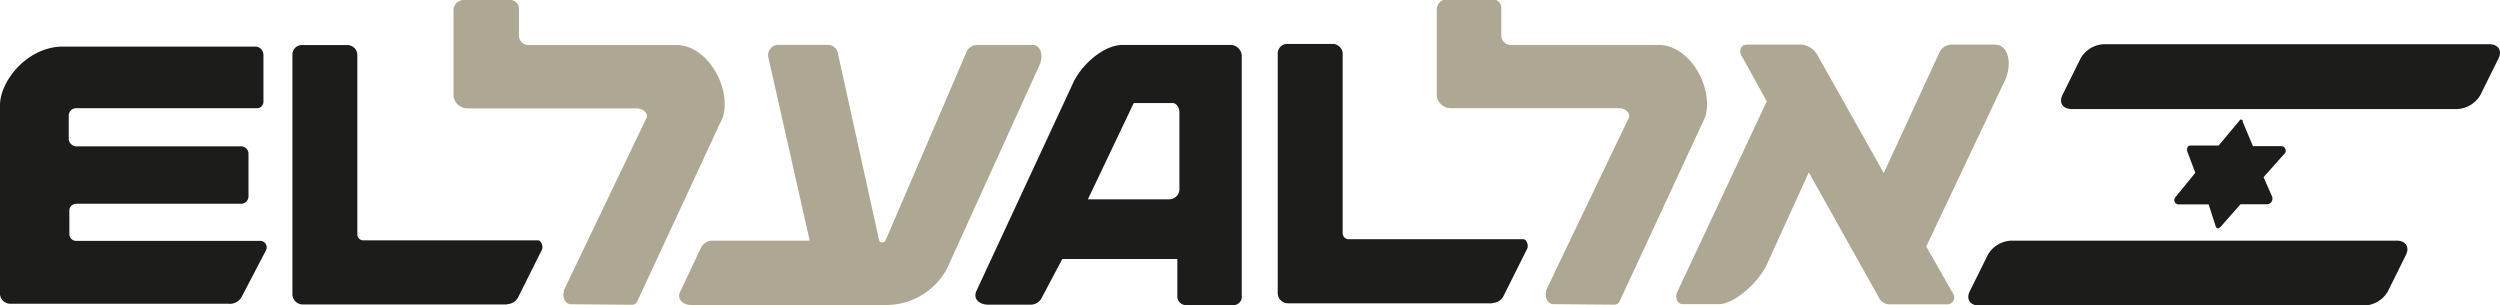 <svg xmlns="http://www.w3.org/2000/svg" viewBox="0 0 242.56 29.63"><defs><style>.cls-1{fill:#1c1c1b;}.cls-1,.cls-2{fill-rule:evenodd;}.cls-2{fill:#ada793;}</style></defs><title>LY</title><g id="Layer_2" data-name="Layer 2"><g id="Layer_1-2" data-name="Layer 1"><path class="cls-1" d="M22.25,29.47H1a1,1,0,0,1-1-1.09V10.2C0,7.92,2.52,4.67,5.91,4.52H24.83a.81.81,0,0,1,.73.81V9.86a.63.63,0,0,1-.6.64H7.35a.72.72,0,0,0-.68.73v2.32a.8.8,0,0,0,.9.65H23.44a.72.72,0,0,1,.67.75V19.1a.73.73,0,0,1-.66.67h-16c-.46,0-.74.34-.72.68v2.3a.67.67,0,0,0,.74.62l17.85,0a.64.64,0,0,1,.51.87L23.45,28.8a1.33,1.33,0,0,1-1.2.68Z"/><path class="cls-1" d="M204.08,4.29h37.45c.86,0,1.26.62.89,1.37l-1.76,3.55a2.74,2.74,0,0,1-2.25,1.37H201c-.86,0-1.26-.62-.89-1.37l1.76-3.55a2.74,2.74,0,0,1,2.25-1.37Z"/><path class="cls-1" d="M195.1,23.35h37.45c.86,0,1.26.62.89,1.37l-1.76,3.55a2.74,2.74,0,0,1-2.25,1.37H192c-.86,0-1.26-.62-.89-1.37l1.76-3.55a2.74,2.74,0,0,1,2.25-1.37Z"/><path class="cls-1" d="M49.19,29.54l-19.82,0a1,1,0,0,1-1-1l0-23.3a.93.93,0,0,1,1-.87h4.4a1,1,0,0,1,.9.87l0,17.51a.59.59,0,0,0,.52.57h17c.34,0,.52.6.4.89l-2.3,4.6a1.26,1.26,0,0,1-1.08.7Z"/><path class="cls-1" d="M144.79,29.43l-19.82,0a1,1,0,0,1-1-1l0-23.3a.93.93,0,0,1,1-.87h4.4a1,1,0,0,1,.9.87l0,17.51a.59.59,0,0,0,.52.57h17c.34,0,.52.6.4.89l-2.3,4.6a1.26,1.26,0,0,1-1.08.7Z"/><path class="cls-2" d="M54.69,28.2l8-16.68c.26-.39-.16-.95-.84-1H45.33A1.4,1.4,0,0,1,44,9.38l0-8.41A1,1,0,0,1,45,0h4.58a.85.85,0,0,1,.77.92V3.51a.93.93,0,0,0,.89.86l14.39,0c2.94,0,5.32,4,4.53,6.94l-8.36,18a.57.57,0,0,1-.48.26l-5.93-.05c-.53,0-.87-.7-.67-1.27Z"/><path class="cls-2" d="M150,28.18l8-16.68c.26-.39-.16-.95-.84-1H140.68a1.4,1.4,0,0,1-1.28-1.16l0-8.41a1,1,0,0,1,.91-1h4.58a.85.85,0,0,1,.77.92V3.5a.93.93,0,0,0,.89.86l14.39,0c2.94,0,5.32,4,4.53,6.94l-8.36,18a.57.57,0,0,1-.48.26l-5.93-.05c-.53,0-.87-.7-.67-1.27Z"/><path class="cls-2" d="M175.49,16.74l-4.1,9c-.94,1.88-3.24,3.78-4.62,3.77l-3.51,0c-.51,0-.76-.62-.55-1.13l8.71-18.55L169,5.45c-.32-.48-.13-1.08.44-1.12h5.45a2.08,2.08,0,0,1,1.48,1.07l6.4,11.39,5.33-11.54a1.34,1.34,0,0,1,1.21-.92h4.25c1.33,0,1.67,1.86,1,3.4l-7.67,16.19,2.68,4.7a.68.68,0,0,1-.7.91h-5.5a1.18,1.18,0,0,1-1.09-.69l-6.78-12.11Z"/><path class="cls-2" d="M101,6,91.86,26.11a6.7,6.7,0,0,1-5.81,3.48l-19,0c-.85,0-1.39-.62-1.06-1.27l2-4.24a1.23,1.23,0,0,1,1.1-.73h9.47l-4-17.73a1,1,0,0,1,.93-1.27H80.3a1,1,0,0,1,1,.85l4,18.13c.06.26.5.24.62,0L93.75,5.1a1.14,1.14,0,0,1,1.08-.74h5.36c.82,0,1,1.08.76,1.67Z"/><path class="cls-1" d="M114.23,28.71V25.13l-11.16,0-2,3.77a1.2,1.2,0,0,1-1.11.66h-4.1c-.76,0-1.5-.5-1.12-1.34l9.34-20.09c.81-1.84,3-3.76,4.81-3.77h10.59a1.1,1.1,0,0,1,1,1.16l0,23.18a.81.81,0,0,1-.91.9h-4.42a.84.84,0,0,1-.92-.86ZM113.76,10H110l-4.45,9.34h7.88a1,1,0,0,0,1-.9V10.89c0-.34-.22-.91-.73-.9Z"/><path class="cls-1" d="M217.59,11.8l1,2.38h2.77a.45.45,0,0,1,.37.64l-2.11,2.37.8,1.82a.55.55,0,0,1-.51.81h-2.53L215.46,22c-.2.2-.34.22-.47,0l-.7-2.17h-2.87a.42.42,0,0,1-.36-.69L213,16.76l-.76-2c-.11-.35,0-.63.28-.64l2.74,0,2-2.39c.12-.16.23-.2.35,0Z"/></g></g></svg>